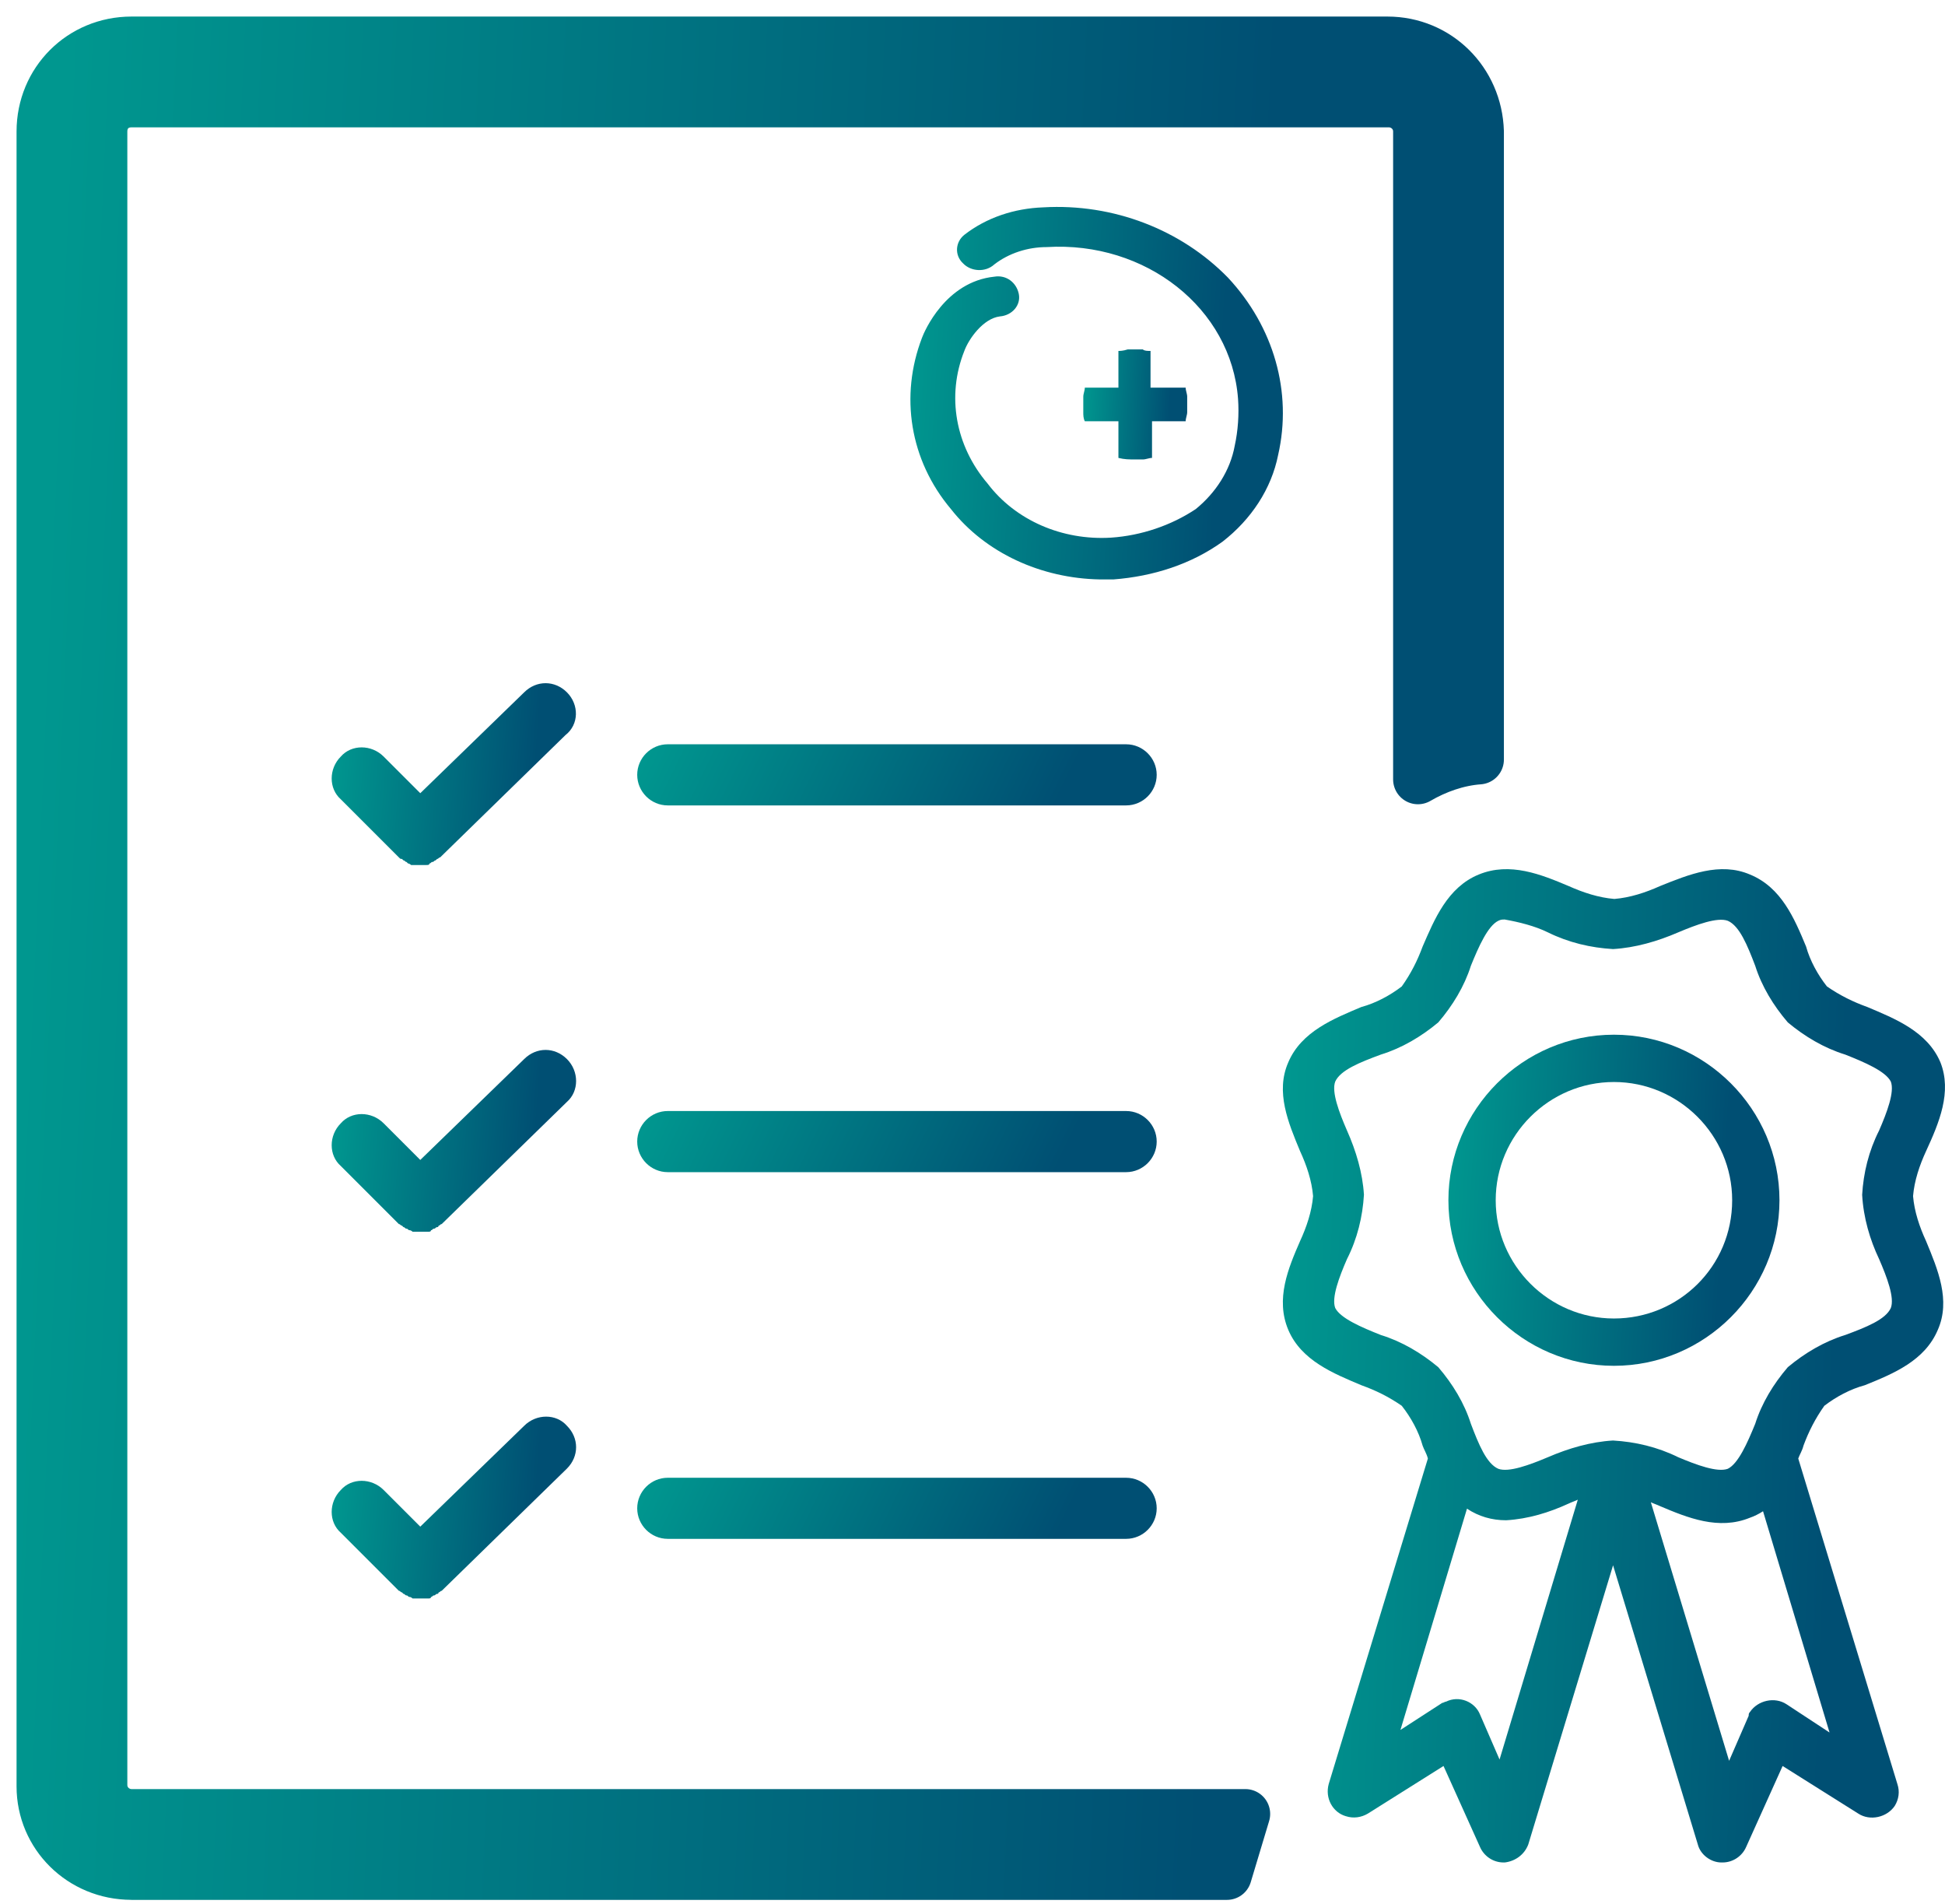 <svg width="47" height="46" viewBox="0 0 47 46" fill="none" xmlns="http://www.w3.org/2000/svg">
<path d="M27.212 17.983H16.136C15.73 17.983 15.398 18.315 15.398 18.721C15.398 19.128 15.73 19.46 16.136 19.46H27.212C27.618 19.46 27.951 19.128 27.951 18.721C27.951 18.315 27.618 17.983 27.212 17.983Z" fill="url(#paint0_linear_203_306)"/>
<path d="M27.212 26.844H16.136C15.73 26.844 15.398 27.176 15.398 27.582C15.398 27.988 15.73 28.321 16.136 28.321H27.212C27.618 28.321 27.951 27.988 27.951 27.582C27.951 27.176 27.618 26.844 27.212 26.844Z" fill="url(#paint1_linear_203_306)"/>
<path d="M27.212 35.705H16.136C15.73 35.705 15.398 36.037 15.398 36.443C15.398 36.849 15.73 37.181 16.136 37.181H27.212C27.618 37.181 27.951 36.849 27.951 36.443C27.951 36.037 27.618 35.705 27.212 35.705Z" fill="url(#paint2_linear_203_306)"/>
<path d="M13.7 25.589C13.405 25.294 12.962 25.294 12.666 25.589L10.156 28.026L9.27 27.14C8.974 26.844 8.494 26.844 8.236 27.14C7.941 27.435 7.941 27.915 8.236 28.173L9.639 29.576C9.676 29.576 9.676 29.613 9.713 29.613L9.75 29.65C9.787 29.65 9.787 29.687 9.823 29.687C9.86 29.687 9.86 29.724 9.897 29.724C9.934 29.724 9.971 29.761 9.971 29.761H10.008H10.303H10.34C10.377 29.761 10.414 29.761 10.414 29.724C10.451 29.724 10.451 29.687 10.488 29.687C10.525 29.687 10.525 29.65 10.562 29.65C10.599 29.65 10.599 29.613 10.599 29.613C10.636 29.613 10.636 29.576 10.673 29.576L13.7 26.623C13.995 26.364 13.995 25.884 13.7 25.589Z" fill="url(#paint3_linear_203_306)"/>
<path d="M13.7 16.728C13.405 16.433 12.962 16.433 12.666 16.728L10.156 19.165L9.27 18.279C8.974 17.984 8.494 17.984 8.236 18.279C7.941 18.574 7.941 19.054 8.236 19.313L9.639 20.716C9.676 20.753 9.676 20.753 9.713 20.753L9.75 20.789C9.787 20.789 9.787 20.826 9.823 20.826L9.86 20.863C9.897 20.863 9.934 20.9 9.934 20.9H9.971H10.267H10.303C10.34 20.9 10.377 20.9 10.377 20.863C10.414 20.863 10.414 20.826 10.451 20.826C10.488 20.826 10.488 20.789 10.525 20.789L10.562 20.753C10.599 20.753 10.599 20.716 10.636 20.716L13.663 17.762C13.995 17.504 13.995 17.024 13.7 16.728Z" fill="url(#paint4_linear_203_306)"/>
<path d="M12.666 34.45L10.156 36.886L9.27 36C8.974 35.705 8.494 35.705 8.236 36C7.941 36.296 7.941 36.776 8.236 37.034L9.639 38.437C9.676 38.437 9.676 38.474 9.713 38.474L9.75 38.511C9.787 38.511 9.787 38.548 9.823 38.548C9.86 38.548 9.86 38.585 9.897 38.585C9.934 38.585 9.971 38.622 9.971 38.622H10.008H10.303H10.34C10.377 38.622 10.414 38.622 10.414 38.585C10.451 38.585 10.451 38.548 10.488 38.548C10.525 38.548 10.525 38.511 10.562 38.511C10.599 38.511 10.599 38.474 10.599 38.474C10.636 38.474 10.636 38.437 10.673 38.437L13.7 35.483C13.995 35.188 13.995 34.745 13.7 34.45C13.442 34.154 12.962 34.154 12.666 34.45Z" fill="url(#paint5_linear_203_306)"/>
<path d="M29.54 13.089C30.239 12.547 30.723 11.808 30.885 10.995C31.234 9.468 30.777 7.892 29.674 6.709C28.545 5.552 26.905 4.911 25.21 5.01C24.511 5.035 23.839 5.256 23.301 5.675C23.086 5.847 23.059 6.168 23.274 6.365C23.462 6.562 23.812 6.586 24.027 6.389C24.377 6.118 24.834 5.97 25.291 5.97C27.685 5.823 29.755 7.448 29.917 9.64C29.943 10.01 29.917 10.404 29.836 10.773C29.728 11.365 29.379 11.906 28.895 12.3C28.303 12.695 27.577 12.941 26.851 12.99C25.668 13.064 24.538 12.571 23.866 11.685C23.086 10.773 22.871 9.567 23.301 8.483C23.409 8.187 23.758 7.695 24.162 7.645C24.458 7.621 24.673 7.374 24.619 7.103C24.565 6.833 24.323 6.635 24.027 6.685C22.844 6.808 22.333 8.015 22.279 8.163C21.741 9.567 21.983 11.118 22.979 12.3C23.812 13.36 25.157 13.975 26.582 14H26.905C27.873 13.926 28.787 13.63 29.54 13.089V13.089Z" fill="url(#paint6_linear_203_306)"/>
<path d="M27.617 8.443H27.432H27.248C27.137 8.479 27.063 8.479 27.026 8.479V9.366H26.214C26.214 9.439 26.177 9.513 26.177 9.587V9.772V9.956C26.177 10.03 26.177 10.104 26.214 10.178H27.026V11.064C27.174 11.101 27.285 11.101 27.432 11.101H27.617C27.691 11.101 27.765 11.064 27.838 11.064V10.178H28.651C28.651 10.104 28.688 10.03 28.688 9.956V9.772V9.587C28.688 9.513 28.651 9.439 28.651 9.366H27.802V8.479C27.728 8.479 27.654 8.479 27.617 8.443H27.617Z" fill="url(#paint7_linear_203_306)"/>
<path d="M46.889 25.667C46.574 24.921 45.786 24.611 45.124 24.331C44.778 24.207 44.462 24.051 44.147 23.834C43.927 23.554 43.738 23.212 43.643 22.87C43.359 22.186 43.044 21.44 42.288 21.13C41.563 20.819 40.807 21.13 40.113 21.409C39.767 21.565 39.389 21.689 39.01 21.72C38.632 21.689 38.254 21.565 37.907 21.409C37.245 21.13 36.489 20.819 35.733 21.13C34.976 21.44 34.661 22.217 34.377 22.87C34.251 23.212 34.094 23.523 33.873 23.834C33.59 24.051 33.243 24.238 32.896 24.331C32.234 24.611 31.447 24.921 31.131 25.667C30.816 26.382 31.131 27.128 31.415 27.812C31.573 28.154 31.699 28.527 31.73 28.9C31.699 29.273 31.573 29.646 31.415 29.988C31.131 30.64 30.816 31.386 31.131 32.132C31.447 32.878 32.234 33.189 32.896 33.469C33.243 33.593 33.558 33.748 33.873 33.966C34.094 34.246 34.283 34.588 34.377 34.929C34.409 35.023 34.472 35.116 34.504 35.24L32.108 43.104C32.014 43.446 32.203 43.788 32.518 43.881C32.707 43.943 32.896 43.912 33.054 43.819L34.882 42.669L35.764 44.627C35.859 44.845 36.079 45 36.331 45H36.363C36.615 44.969 36.836 44.813 36.93 44.565L38.979 37.82L41.027 44.565C41.09 44.813 41.343 45 41.595 45H41.626C41.878 45 42.099 44.845 42.194 44.627L43.076 42.669L44.904 43.819C45.188 44.005 45.597 43.912 45.786 43.633C45.881 43.477 45.912 43.291 45.849 43.104L43.454 35.24C43.486 35.147 43.549 35.054 43.58 34.929C43.706 34.588 43.864 34.277 44.084 33.966C44.368 33.748 44.715 33.562 45.062 33.469C45.755 33.189 46.511 32.878 46.826 32.132C47.142 31.418 46.826 30.672 46.543 29.988C46.385 29.646 46.259 29.273 46.228 28.9C46.259 28.527 46.385 28.154 46.543 27.812C46.858 27.128 47.173 26.382 46.889 25.667L46.889 25.667ZM36.236 42.513L35.764 41.425C35.638 41.114 35.26 40.959 34.944 41.114C34.913 41.114 34.881 41.145 34.85 41.145L33.841 41.798L35.449 36.452C35.732 36.639 36.047 36.732 36.394 36.732C36.93 36.701 37.434 36.545 37.907 36.328C37.97 36.297 38.064 36.266 38.127 36.235L36.236 42.513ZM43.17 41.177C42.886 40.99 42.477 41.083 42.288 41.363C42.256 41.394 42.256 41.425 42.256 41.456L41.783 42.544L39.892 36.297C39.955 36.328 40.05 36.359 40.113 36.39C40.775 36.67 41.531 36.981 42.288 36.67C42.382 36.639 42.508 36.577 42.603 36.514L44.21 41.86L43.17 41.177ZM45.408 30.422C45.597 30.857 45.786 31.355 45.691 31.603C45.565 31.883 45.092 32.069 44.588 32.256C44.084 32.411 43.611 32.691 43.202 33.033C42.855 33.437 42.571 33.903 42.414 34.401C42.224 34.867 42.004 35.364 41.752 35.488C41.5 35.582 40.995 35.395 40.554 35.209C40.05 34.96 39.514 34.836 38.978 34.805C38.443 34.836 37.907 34.991 37.403 35.209C36.961 35.395 36.457 35.582 36.205 35.488C35.921 35.364 35.732 34.898 35.543 34.401C35.386 33.903 35.102 33.437 34.755 33.033C34.345 32.691 33.873 32.411 33.368 32.256C32.896 32.069 32.392 31.852 32.265 31.603C32.171 31.355 32.36 30.857 32.549 30.422C32.801 29.925 32.927 29.396 32.959 28.868C32.927 28.34 32.77 27.811 32.549 27.314C32.36 26.879 32.171 26.381 32.265 26.133C32.392 25.853 32.864 25.667 33.368 25.48C33.873 25.325 34.345 25.045 34.755 24.703C35.102 24.299 35.385 23.833 35.543 23.335C35.732 22.869 35.953 22.372 36.205 22.248C36.268 22.217 36.299 22.217 36.362 22.217C36.709 22.279 37.087 22.372 37.403 22.527C37.907 22.776 38.443 22.9 38.978 22.931C39.514 22.9 40.05 22.745 40.554 22.527C40.995 22.341 41.5 22.154 41.752 22.248C42.035 22.372 42.224 22.838 42.414 23.335C42.571 23.833 42.855 24.299 43.202 24.703C43.611 25.045 44.084 25.325 44.588 25.48C45.061 25.667 45.565 25.884 45.691 26.133C45.786 26.381 45.597 26.879 45.408 27.314C45.156 27.811 45.029 28.34 44.998 28.868C45.029 29.427 45.187 29.956 45.408 30.422H45.408Z" fill="url(#paint8_linear_203_306)"/>
<path d="M39 25C36.8 25 35 26.8 35 29C35 31.2 36.8 33 39 33C41.2 33 43 31.2 43 29C43 26.8 41.2 25 39 25ZM39 31.857C37.429 31.857 36.143 30.571 36.143 29C36.143 27.429 37.429 26.143 39 26.143C40.571 26.143 41.857 27.429 41.857 29C41.857 30.6 40.571 31.857 39 31.857Z" fill="url(#paint9_linear_203_306)"/>
<path d="M3.178 45.304H29.649L30.093 43.827H3.178C2.809 43.827 2.477 43.532 2.477 43.125V3.178C2.477 2.772 2.772 2.477 3.178 2.477H33.563C33.932 2.477 34.264 2.772 34.264 3.178V18.832C34.707 18.573 35.224 18.389 35.741 18.352V3.178C35.704 1.96 34.744 1 33.526 1H3.178C1.96 1 1 1.96 1 3.178V43.162C1 44.343 1.96 45.303 3.178 45.303L3.178 45.304Z" fill="url(#paint10_linear_203_306)" stroke="url(#paint11_linear_203_306)" stroke-width="1.2" stroke-linejoin="round"/>
<defs>
<linearGradient id="paint0_linear_203_306" x1="15.567" y1="18.107" x2="24.153" y2="22.25" gradientUnits="userSpaceOnUse">
<stop stop-color="#00978F"/>
<stop offset="1" stop-color="#004F73"/>
</linearGradient>
<linearGradient id="paint1_linear_203_306" x1="15.567" y1="26.967" x2="24.153" y2="31.111" gradientUnits="userSpaceOnUse">
<stop stop-color="#00978F"/>
<stop offset="1" stop-color="#004F73"/>
</linearGradient>
<linearGradient id="paint2_linear_203_306" x1="15.567" y1="35.828" x2="24.153" y2="39.971" gradientUnits="userSpaceOnUse">
<stop stop-color="#00978F"/>
<stop offset="1" stop-color="#004F73"/>
</linearGradient>
<linearGradient id="paint3_linear_203_306" x1="8.094" y1="25.735" x2="13.046" y2="26.113" gradientUnits="userSpaceOnUse">
<stop stop-color="#00978F"/>
<stop offset="1" stop-color="#004F73"/>
</linearGradient>
<linearGradient id="paint4_linear_203_306" x1="8.094" y1="16.874" x2="13.043" y2="17.252" gradientUnits="userSpaceOnUse">
<stop stop-color="#00978F"/>
<stop offset="1" stop-color="#004F73"/>
</linearGradient>
<linearGradient id="paint5_linear_203_306" x1="8.094" y1="34.596" x2="13.046" y2="34.974" gradientUnits="userSpaceOnUse">
<stop stop-color="#00978F"/>
<stop offset="1" stop-color="#004F73"/>
</linearGradient>
<linearGradient id="paint6_linear_203_306" x1="22.121" y1="5.753" x2="29.686" y2="6.182" gradientUnits="userSpaceOnUse">
<stop stop-color="#00978F"/>
<stop offset="1" stop-color="#004F73"/>
</linearGradient>
<linearGradient id="paint7_linear_203_306" x1="26.211" y1="8.665" x2="28.322" y2="8.778" gradientUnits="userSpaceOnUse">
<stop stop-color="#00978F"/>
<stop offset="1" stop-color="#004F73"/>
</linearGradient>
<linearGradient id="paint8_linear_203_306" x1="31.216" y1="23.007" x2="44.688" y2="23.517" gradientUnits="userSpaceOnUse">
<stop stop-color="#00978F"/>
<stop offset="1" stop-color="#004F73"/>
</linearGradient>
<linearGradient id="paint9_linear_203_306" x1="35.108" y1="25.669" x2="41.832" y2="26.051" gradientUnits="userSpaceOnUse">
<stop stop-color="#00978F"/>
<stop offset="1" stop-color="#004F73"/>
</linearGradient>
<linearGradient id="paint10_linear_203_306" x1="1.468" y1="4.705" x2="30.706" y2="6.007" gradientUnits="userSpaceOnUse">
<stop stop-color="#00978F"/>
<stop offset="1" stop-color="#004F73"/>
</linearGradient>
<linearGradient id="paint11_linear_203_306" x1="1.468" y1="4.705" x2="30.706" y2="6.007" gradientUnits="userSpaceOnUse">
<stop stop-color="#00978F"/>
<stop offset="1" stop-color="#004F73"/>
</linearGradient>
</defs>
</svg>
